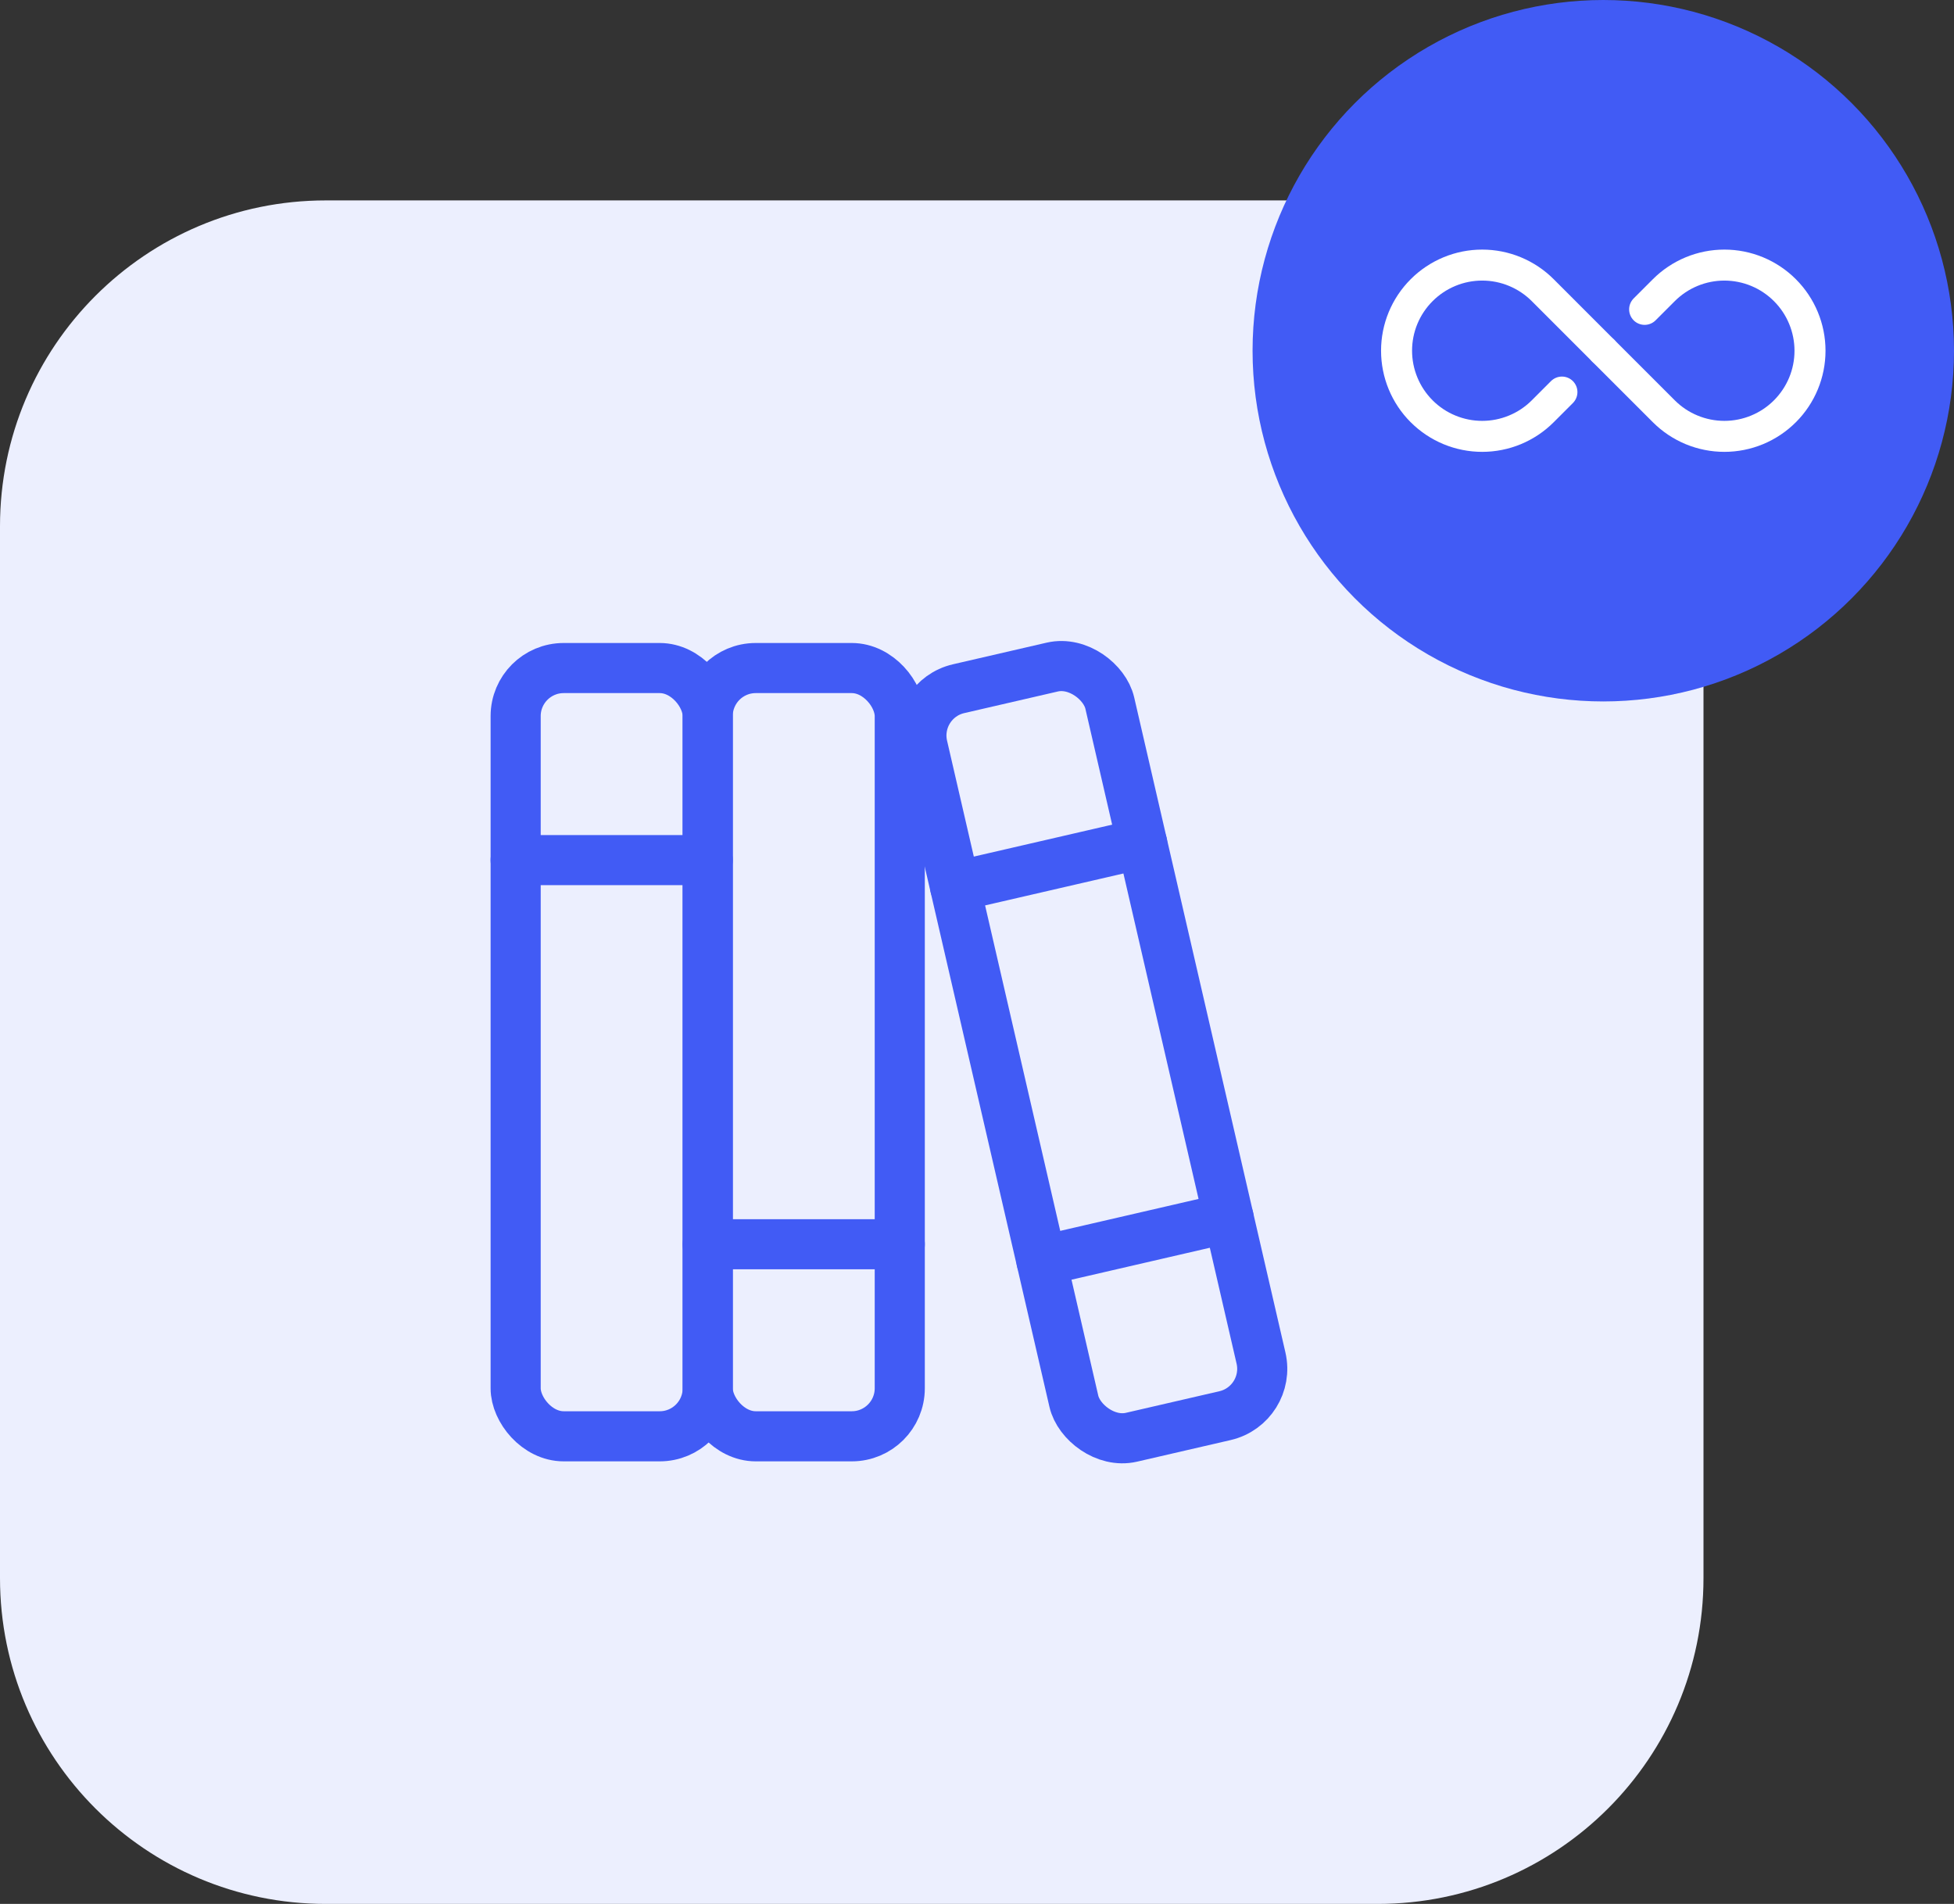 <svg width="78" height="76" viewBox="0 0 78 76" fill="none" xmlns="http://www.w3.org/2000/svg">
<rect x="0" y="0" width="78" height="76" fill="#333333" stroke="none"/>
<path d="M0 21.006C0 13.823 5.823 8 13.006 8H54.994C62.177 8 68 13.823 68 21.006V62.994C68 70.177 62.177 76 54.994 76H13.006C5.823 76 0 70.177 0 62.994V21.006Z" fill="#ECEFFE"/>
<rect x="20.584" y="26.667" width="7.667" height="30.667" rx="1.917" stroke="#415BF5" stroke-width="2" stroke-linecap="round" stroke-linejoin="round"/>
<rect x="28.25" y="26.667" width="7.667" height="30.667" rx="1.917" stroke="#415BF5" stroke-width="2" stroke-linecap="round" stroke-linejoin="round"/>
<path d="M20.584 34.333H28.25" stroke="#415BF5" stroke-width="2" stroke-linecap="round" stroke-linejoin="round"/>
<path d="M28.25 49.667H35.917" stroke="#415BF5" stroke-width="2" stroke-linecap="round" stroke-linejoin="round"/>
<rect x="36.399" y="27.922" width="7.667" height="30.667" rx="1.917" transform="rotate(-13 36.399 27.922)" stroke="#415BF5" stroke-width="2" stroke-linecap="round" stroke-linejoin="round"/>
<path d="M38.125 35.392L45.595 33.668" stroke="#415BF5" stroke-width="2" stroke-linecap="round" stroke-linejoin="round"/>
<path d="M41.574 50.333L49.044 48.608" stroke="#415BF5" stroke-width="2" stroke-linecap="round" stroke-linejoin="round"/>
<circle cx="64" cy="14" r="14" fill="#415BF5"/>
<path fill-rule="evenodd" clip-rule="evenodd" d="M64.437 13.563L62.02 11.145C61.645 10.77 61.2 10.473 60.711 10.27C60.221 10.067 59.696 9.963 59.166 9.963C58.636 9.963 58.112 10.067 57.622 10.27C57.133 10.473 56.688 10.77 56.313 11.145L56.311 11.147C55.554 11.904 55.129 12.93 55.129 14C55.129 15.07 55.554 16.097 56.311 16.854L56.313 16.855C56.688 17.23 57.133 17.527 57.622 17.73C58.112 17.933 58.636 18.037 59.166 18.037C59.696 18.037 60.221 17.933 60.711 17.73C61.2 17.527 61.645 17.23 62.02 16.855L62.787 16.088C62.844 16.03 62.89 15.962 62.921 15.887C62.952 15.812 62.968 15.732 62.968 15.65C62.968 15.569 62.952 15.489 62.921 15.414C62.89 15.339 62.844 15.271 62.787 15.213C62.73 15.156 62.661 15.11 62.586 15.079C62.511 15.048 62.431 15.032 62.35 15.032C62.268 15.032 62.188 15.048 62.113 15.079C62.038 15.11 61.97 15.156 61.912 15.213L61.145 15.981C60.885 16.241 60.577 16.447 60.237 16.587C59.898 16.728 59.534 16.8 59.166 16.8C58.799 16.8 58.435 16.728 58.096 16.587C57.756 16.447 57.448 16.241 57.188 15.981L57.186 15.978C56.926 15.718 56.72 15.41 56.58 15.07C56.439 14.73 56.367 14.366 56.367 13.998C56.367 13.631 56.439 13.267 56.58 12.927C56.721 12.588 56.928 12.279 57.188 12.02C57.448 11.76 57.756 11.554 58.096 11.413C58.435 11.272 58.799 11.2 59.166 11.2C59.534 11.2 59.898 11.272 60.237 11.413C60.577 11.554 60.885 11.76 61.145 12.02L63.563 14.438C63.62 14.495 63.688 14.54 63.763 14.572C63.838 14.603 63.919 14.619 64 14.619C64.081 14.619 64.162 14.603 64.237 14.572C64.312 14.54 64.38 14.495 64.437 14.438C64.495 14.38 64.54 14.312 64.572 14.237C64.603 14.162 64.619 14.081 64.619 14C64.619 13.919 64.603 13.838 64.572 13.763C64.54 13.688 64.495 13.62 64.437 13.563Z" fill="white"/>
<path fill-rule="evenodd" clip-rule="evenodd" d="M66.088 12.787L66.855 12.02C67.115 11.76 67.424 11.553 67.763 11.413C68.103 11.272 68.467 11.2 68.835 11.2C69.203 11.201 69.567 11.273 69.906 11.414C70.246 11.555 70.554 11.762 70.814 12.022C71.074 12.282 71.28 12.591 71.42 12.93C71.561 13.27 71.633 13.634 71.633 14.002C71.633 14.369 71.561 14.733 71.42 15.073C71.279 15.412 71.072 15.721 70.812 15.981C70.552 16.241 70.244 16.447 69.904 16.587C69.565 16.728 69.201 16.8 68.834 16.8C68.466 16.8 68.102 16.728 67.763 16.587C67.423 16.447 67.115 16.241 66.855 15.981L64.437 13.563C64.38 13.505 64.312 13.46 64.237 13.429C64.162 13.398 64.081 13.382 64 13.382C63.919 13.382 63.838 13.398 63.763 13.429C63.688 13.46 63.62 13.505 63.562 13.563C63.505 13.62 63.459 13.688 63.428 13.763C63.397 13.838 63.381 13.919 63.381 14C63.381 14.081 63.397 14.162 63.428 14.237C63.459 14.312 63.505 14.38 63.562 14.438L65.98 16.855C66.355 17.23 66.8 17.527 67.289 17.73C67.779 17.933 68.304 18.037 68.834 18.037C69.363 18.037 69.888 17.933 70.378 17.73C70.867 17.527 71.312 17.23 71.687 16.855L71.689 16.854C72.446 16.097 72.871 15.07 72.871 14C72.871 12.93 72.446 11.904 71.689 11.147L71.687 11.145C71.312 10.77 70.867 10.473 70.378 10.27C69.888 10.067 69.363 9.963 68.834 9.963C68.304 9.963 67.779 10.067 67.289 10.27C66.8 10.473 66.355 10.77 65.98 11.145L65.213 11.912C65.156 11.97 65.11 12.038 65.079 12.113C65.048 12.188 65.032 12.268 65.032 12.35C65.032 12.431 65.048 12.511 65.079 12.586C65.11 12.662 65.156 12.73 65.213 12.787C65.27 12.845 65.338 12.89 65.414 12.921C65.489 12.952 65.569 12.968 65.65 12.968C65.731 12.968 65.812 12.952 65.887 12.921C65.962 12.89 66.03 12.845 66.088 12.787Z" fill="white"/>
</svg>
